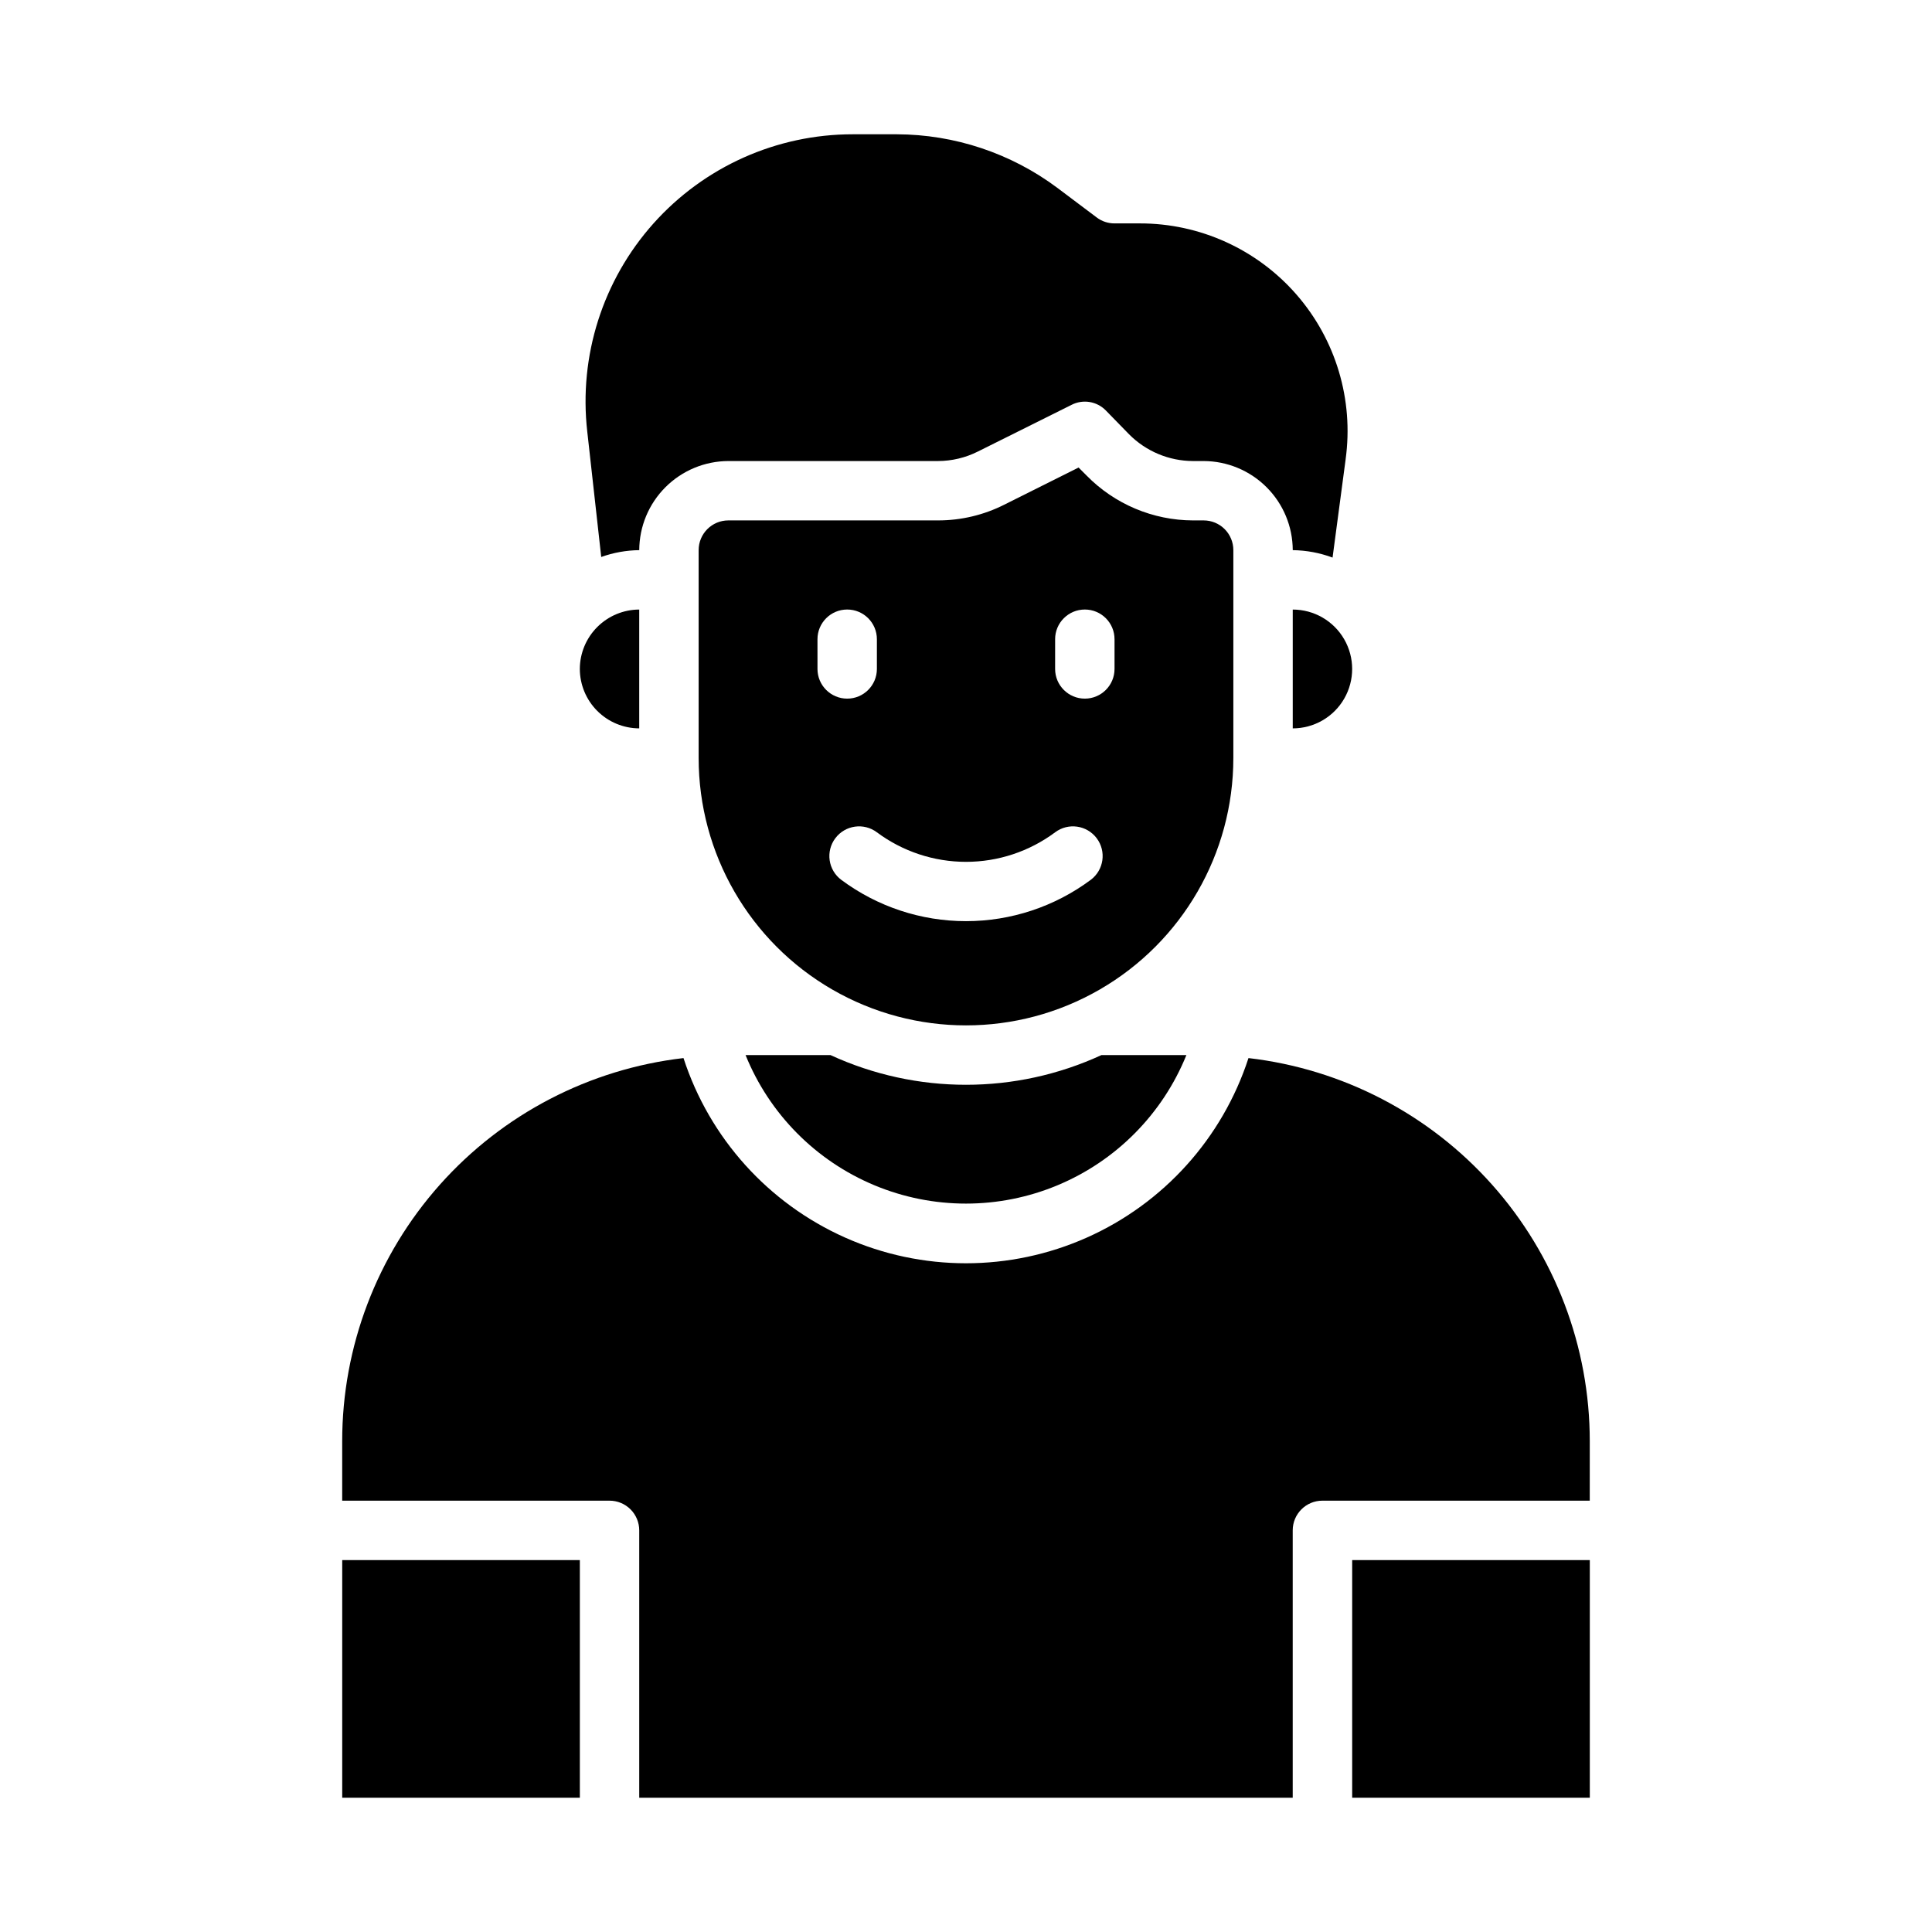 <?xml version="1.0" encoding="UTF-8"?>
<!-- Uploaded to: ICON Repo, www.svgrepo.com, Generator: ICON Repo Mixer Tools -->
<svg fill="#000000" width="800px" height="800px" version="1.1" viewBox="144 144 512 512" xmlns="http://www.w3.org/2000/svg">
 <g>
  <path d="m392.6 266.18c3.664-0.012 7.277-0.875 10.551-2.519l24.797-12.359c3.039-1.57 6.75-0.961 9.129 1.496l6.141 6.297c4.481 4.512 10.566 7.062 16.926 7.086h2.836c6.254 0.016 12.25 2.512 16.676 6.938 4.426 4.422 6.918 10.418 6.938 16.676 3.606 0.047 7.172 0.711 10.551 1.969l3.465-26.055h-0.004c2.172-15.762-2.59-31.688-13.047-43.672-10.461-11.984-25.598-18.852-41.504-18.832h-6.691c-1.707 0.008-3.367-0.547-4.723-1.574l-10.469-7.871-0.004-0.004c-12.281-9.156-27.184-14.125-42.508-14.168h-11.648c-20.18-0.012-39.398 8.59-52.84 23.637-13.438 15.047-19.82 35.117-17.539 55.16l3.699 33.219v0.004c3.238-1.16 6.641-1.773 10.078-1.812 0.02-6.258 2.512-12.254 6.938-16.676 4.426-4.426 10.422-6.922 16.68-6.938z"/>
  <path d="m470.85 344.89v-55.105c0-2.086-0.832-4.09-2.305-5.566-1.477-1.477-3.481-2.305-5.566-2.305h-2.836c-10.605-0.031-20.758-4.312-28.184-11.887l-2.125-2.125-19.68 9.84c-5.441 2.746-11.457 4.176-17.555 4.172h-55.574c-4.348 0-7.875 3.523-7.875 7.871v55.105c0 25.312 13.504 48.699 35.426 61.355s48.93 12.656 70.848 0c21.922-12.656 35.426-36.043 35.426-61.355zm-47.23-31.488h-0.004c0-4.348 3.527-7.871 7.875-7.871 4.348 0 7.871 3.523 7.871 7.871v7.871c0 4.348-3.523 7.871-7.871 7.871-4.348 0-7.875-3.523-7.875-7.871zm-62.977 7.871-0.004-7.871c0-4.348 3.527-7.871 7.875-7.871 4.348 0 7.871 3.523 7.871 7.871v7.871c0 4.348-3.523 7.871-7.871 7.871-4.348 0-7.875-3.523-7.875-7.871zm4.723 44.871c2.606-3.477 7.543-4.184 11.02-1.574 6.824 5.082 15.105 7.828 23.617 7.828 8.508 0 16.789-2.746 23.613-7.828 3.481-2.609 8.414-1.902 11.023 1.574 2.606 3.477 1.902 8.414-1.574 11.02-9.559 7.113-21.152 10.953-33.062 10.953-11.914 0-23.508-3.84-33.062-10.953-1.672-1.25-2.777-3.117-3.07-5.184-0.297-2.066 0.242-4.164 1.496-5.836z"/>
  <path d="m435.89 423.61c-22.781 10.492-49.012 10.492-71.793 0h-22.512c6.316 15.598 18.609 28.02 34.141 34.496 15.531 6.481 33.008 6.481 48.535 0 15.531-6.477 27.824-18.898 34.145-34.496z"/>
  <path d="m486.59 305.54v31.488c5.625 0 10.824-3 13.637-7.875 2.812-4.871 2.812-10.871 0-15.742s-8.012-7.871-13.637-7.871z"/>
  <path d="m297.66 321.28c0.012 4.172 1.672 8.172 4.625 11.121 2.949 2.949 6.945 4.613 11.117 4.625v-31.488c-4.172 0.012-8.168 1.676-11.117 4.625-2.953 2.949-4.613 6.945-4.625 11.117z"/>
  <path d="m474.86 424.4c-6.898 21.215-22.473 38.504-42.852 47.578-20.379 9.07-43.648 9.07-64.027 0-20.379-9.074-35.953-26.363-42.848-47.578-24.906 2.887-47.883 14.828-64.562 33.551-16.676 18.727-25.891 42.926-25.887 67.996v15.742h70.848v0.004c2.086 0 4.09 0.828 5.566 2.305 1.477 1.477 2.305 3.481 2.305 5.566v70.848h173.18v-70.848c0-4.348 3.523-7.871 7.871-7.871h70.848l0.004-15.746c0-25.07-9.215-49.27-25.891-67.996-16.676-18.723-39.652-30.664-64.559-33.551z"/>
  <path d="m234.69 557.44h62.977v62.977h-62.977z"/>
  <path d="m502.34 557.44h62.977v62.977h-62.977z"/>
 </g>
</svg>